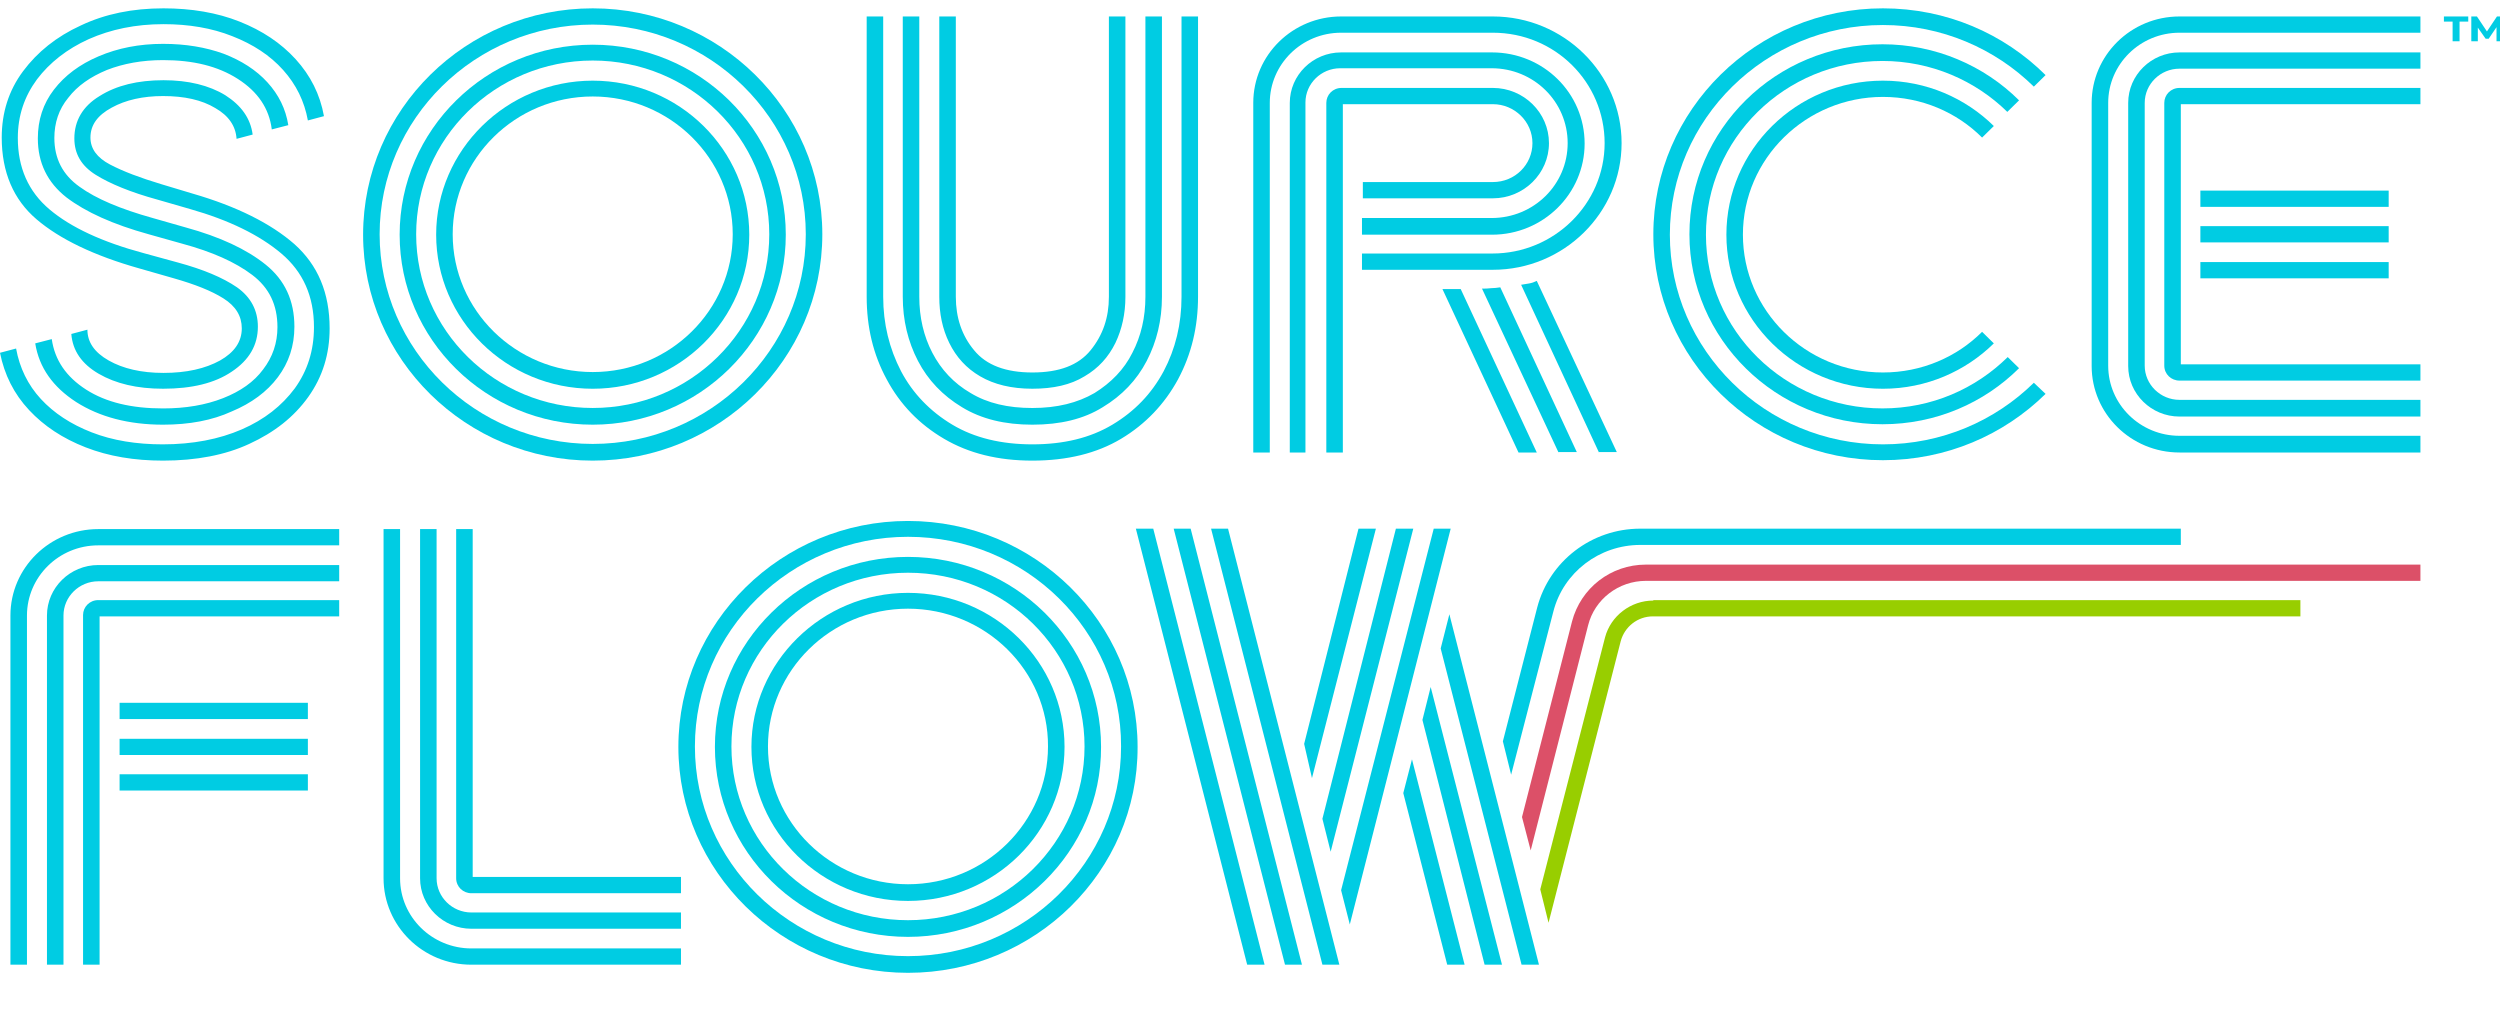 <svg width="140" height="57" viewBox="0 0 140 57" fill="none" xmlns="http://www.w3.org/2000/svg">
  <g id="sourceflow_logo_ver_svg__Layer_1" clip-path="url(#clip0_1210_333)">
    <path id="Vector" d="M136.883 0.922H138.222V1.21H137.735V2.312H137.346V1.21H136.859V0.922H136.883ZM139.805 2.312V1.521L139.367 2.168H139.196L138.758 1.545V2.312H138.393V0.922H138.709L139.269 1.761L139.83 0.922H140.146V2.312H139.805ZM9.132 25.795C7.525 25.795 6.088 25.555 4.797 25.052C3.507 24.549 2.46 23.854 1.632 22.967C0.779 22.057 0.244 20.979 0 19.756L0.901 19.517C1.096 20.595 1.559 21.554 2.289 22.344C3.02 23.135 3.969 23.758 5.138 24.213C6.307 24.669 7.647 24.884 9.108 24.884C10.788 24.884 12.273 24.597 13.54 24.046C14.806 23.495 15.78 22.728 16.511 21.745C17.217 20.763 17.582 19.637 17.582 18.319C17.582 16.593 16.973 15.228 15.756 14.197C14.538 13.167 12.834 12.328 10.642 11.705L8.815 11.178C7.33 10.771 6.161 10.291 5.357 9.788C4.554 9.285 4.164 8.614 4.164 7.751C4.164 6.769 4.627 5.954 5.577 5.379C6.526 4.78 7.72 4.492 9.156 4.492C10.544 4.492 11.713 4.78 12.614 5.331C13.515 5.906 14.027 6.625 14.149 7.536L13.248 7.775C13.199 7.056 12.809 6.481 12.054 6.05C11.299 5.595 10.325 5.379 9.132 5.379C8.012 5.379 7.038 5.595 6.258 6.026C5.455 6.457 5.065 7.009 5.065 7.703C5.065 8.326 5.431 8.83 6.161 9.213C6.892 9.596 7.841 9.956 9.035 10.315L10.788 10.842C13.272 11.561 15.171 12.52 16.486 13.67C17.801 14.844 18.459 16.402 18.459 18.391C18.459 19.828 18.069 21.098 17.266 22.225C16.462 23.351 15.366 24.213 13.954 24.86C12.614 25.483 10.983 25.795 9.132 25.795ZM9.132 21.769C7.671 21.769 6.478 21.482 5.528 20.931C4.578 20.38 4.067 19.637 3.994 18.702L4.895 18.462C4.895 19.157 5.284 19.733 6.088 20.188C6.892 20.643 7.914 20.883 9.156 20.883C10.447 20.883 11.494 20.643 12.322 20.188C13.126 19.733 13.54 19.134 13.54 18.391C13.54 17.696 13.199 17.145 12.517 16.713C11.835 16.282 10.91 15.922 9.741 15.587L7.817 15.036C5.26 14.317 3.336 13.383 2.046 12.28C0.755 11.178 0.097 9.644 0.097 7.703C0.097 6.314 0.487 5.068 1.291 3.989C2.094 2.911 3.166 2.048 4.529 1.425C5.893 0.778 7.427 0.467 9.156 0.467C10.715 0.467 12.152 0.706 13.418 1.21C14.684 1.713 15.731 2.408 16.559 3.318C17.387 4.229 17.923 5.283 18.142 6.505L17.241 6.745C17.046 5.667 16.584 4.732 15.853 3.917C15.123 3.103 14.173 2.48 13.004 2.024C11.86 1.569 10.569 1.353 9.156 1.353C7.598 1.353 6.21 1.641 4.968 2.192C3.75 2.743 2.776 3.51 2.07 4.445C1.364 5.403 0.998 6.481 0.998 7.727C0.998 9.381 1.583 10.723 2.776 11.729C3.969 12.736 5.723 13.55 8.036 14.173L9.96 14.7C11.372 15.084 12.468 15.539 13.272 16.09C14.051 16.641 14.441 17.384 14.441 18.295C14.441 19.325 13.954 20.164 12.98 20.811C12.03 21.458 10.739 21.769 9.132 21.769ZM9.132 23.782C7.208 23.782 5.577 23.351 4.262 22.512C2.971 21.674 2.192 20.595 1.973 19.229L2.898 18.99C3.068 20.164 3.702 21.098 4.822 21.817C5.942 22.536 7.379 22.872 9.132 22.872C10.398 22.872 11.518 22.68 12.493 22.297C13.467 21.913 14.222 21.386 14.733 20.691C15.269 19.996 15.537 19.205 15.537 18.319C15.537 17.073 15.074 16.114 14.124 15.395C13.175 14.677 11.884 14.101 10.204 13.646L8.328 13.119C6.332 12.568 4.797 11.873 3.726 11.058C2.654 10.22 2.119 9.117 2.119 7.751C2.119 6.721 2.411 5.81 3.02 5.02C3.628 4.229 4.456 3.606 5.528 3.151C6.599 2.695 7.793 2.456 9.132 2.456C10.398 2.456 11.518 2.647 12.517 3.007C13.515 3.39 14.343 3.917 14.976 4.612C15.61 5.307 15.999 6.098 16.145 7.009L15.22 7.248C15.074 6.074 14.441 5.139 13.321 4.421C12.2 3.702 10.812 3.366 9.132 3.366C7.963 3.366 6.916 3.558 5.991 3.917C5.065 4.301 4.335 4.804 3.823 5.475C3.288 6.122 3.044 6.889 3.044 7.727C3.044 8.878 3.507 9.788 4.456 10.459C5.382 11.13 6.746 11.705 8.548 12.208L10.398 12.736C12.322 13.263 13.808 13.958 14.879 14.82C15.951 15.683 16.486 16.833 16.486 18.295C16.486 19.373 16.17 20.308 15.561 21.122C14.952 21.937 14.075 22.584 12.98 23.039C11.884 23.543 10.593 23.782 9.132 23.782ZM57.812 25.795C55.888 25.795 54.256 25.388 52.868 24.573C51.48 23.758 50.409 22.656 49.654 21.242C48.899 19.852 48.534 18.319 48.534 16.617V0.922H49.459V16.617C49.459 18.127 49.8 19.517 50.458 20.787C51.115 22.033 52.089 23.039 53.331 23.782C54.573 24.525 56.083 24.884 57.812 24.884C59.565 24.884 61.051 24.525 62.293 23.782C63.535 23.039 64.484 22.057 65.166 20.787C65.824 19.541 66.165 18.151 66.165 16.617V0.922H67.09V16.617C67.09 18.295 66.725 19.828 65.97 21.242C65.215 22.632 64.143 23.758 62.78 24.573C61.416 25.388 59.76 25.795 57.812 25.795ZM57.812 23.782C56.278 23.782 54.963 23.471 53.867 22.8C52.795 22.153 51.967 21.29 51.407 20.212C50.847 19.134 50.555 17.935 50.555 16.617V0.922H51.48V16.617C51.48 17.768 51.724 18.822 52.211 19.756C52.698 20.691 53.404 21.458 54.354 22.009C55.303 22.584 56.448 22.848 57.812 22.848C59.2 22.848 60.344 22.56 61.294 22.009C62.219 21.434 62.95 20.691 63.413 19.756C63.9 18.822 64.143 17.768 64.143 16.617V0.922H65.069V16.617C65.069 17.935 64.776 19.134 64.216 20.212C63.656 21.29 62.828 22.153 61.757 22.8C60.685 23.471 59.37 23.782 57.812 23.782ZM57.812 21.769C56.643 21.769 55.669 21.53 54.889 21.074C54.11 20.619 53.55 19.996 53.16 19.205C52.771 18.415 52.6 17.552 52.6 16.617V0.922H53.526V16.617C53.526 17.792 53.867 18.798 54.549 19.613C55.23 20.451 56.326 20.859 57.812 20.859C59.322 20.859 60.393 20.451 61.075 19.613C61.757 18.774 62.098 17.792 62.098 16.617V0.922H63.023V16.617C63.023 17.576 62.828 18.439 62.463 19.205C62.073 19.996 61.513 20.619 60.734 21.074C59.955 21.554 58.981 21.769 57.812 21.769ZM85.037 25.34L80.776 16.186H81.799L86.06 25.34H85.037ZM87.278 25.34L82.992 16.162C83.162 16.162 83.333 16.162 83.503 16.138C83.674 16.138 83.844 16.114 84.015 16.09L88.301 25.316H87.278V25.34ZM89.543 25.34L85.183 15.947L85.622 15.875C85.768 15.851 85.914 15.803 86.06 15.731L90.541 25.316H89.543V25.34ZM123.221 10.675H133.766V11.585H123.221V10.675ZM123.221 12.664H133.766V13.574H123.221V12.664ZM123.221 14.677H133.766V15.587H123.221V14.677ZM69.842 54.023L63.608 29.605H64.582L70.816 54.023H69.842ZM71.96 54.023L65.726 29.605H66.676L72.91 54.023H71.96ZM74.055 54.023L67.82 29.605H68.77L75.004 54.023H74.055ZM73.47 43.575L73.032 41.658L76.076 29.605H77.05L73.47 43.575ZM74.517 47.697L74.055 45.852L78.17 29.605H79.144L74.517 47.697ZM75.589 51.77L75.102 49.853L80.289 29.605H81.239L75.589 51.77ZM81.044 54.023L78.584 44.414L79.071 42.521L82.018 54.023H81.044ZM83.138 54.023L79.656 40.316L80.118 38.471L84.112 54.023H83.138ZM85.208 54.023L80.678 36.315L81.165 34.398L86.182 54.023H85.208Z" fill="#00CCE3"/>
    <path id="Vector_2" d="M92.587 33.631C91.32 33.631 90.2 34.493 89.883 35.692L86.255 49.806L86.718 51.675L90.76 35.907C90.979 35.093 91.71 34.517 92.562 34.517H128.822V33.607H92.587V33.631Z" fill="#98CE00"/>
    <path id="Vector_3" d="M92.172 31.618C90.2 31.618 88.52 32.936 88.033 34.805L85.232 45.755L85.719 47.624L88.934 35.02C89.299 33.559 90.638 32.528 92.172 32.528H135.544V31.618H92.172Z" fill="#DC5068"/>
    <path id="Vector_4" d="M91.856 29.605C89.129 29.605 86.766 31.426 86.085 34.014L84.161 41.514L84.623 43.383L86.986 34.254C87.546 32.049 89.567 30.516 91.856 30.516H122.126V29.605H91.856ZM33.192 25.795C26.105 25.795 20.334 20.116 20.334 13.143C20.334 6.146 26.105 0.467 33.192 0.467C40.278 0.467 46.05 6.146 46.05 13.119C46.05 20.116 40.278 25.795 33.192 25.795ZM33.192 1.377C26.617 1.377 21.259 6.649 21.259 13.119C21.259 19.589 26.617 24.86 33.192 24.86C39.767 24.86 45.124 19.589 45.124 13.119C45.124 6.649 39.767 1.377 33.192 1.377Z" fill="#00CCE3"/>
    <path id="Vector_5" d="M33.192 23.782C27.226 23.782 22.38 19.014 22.38 13.143C22.38 7.272 27.226 2.503 33.192 2.503C39.158 2.503 44.004 7.272 44.004 13.143C44.004 18.989 39.158 23.782 33.192 23.782ZM33.192 3.39C27.737 3.39 23.305 7.751 23.305 13.119C23.305 18.486 27.737 22.847 33.192 22.847C38.647 22.847 43.079 18.486 43.079 13.119C43.079 7.751 38.647 3.39 33.192 3.39Z" fill="#00CCE3"/>
    <path id="Vector_6" d="M33.192 21.77C28.346 21.77 24.425 17.888 24.425 13.143C24.425 8.399 28.37 4.517 33.192 4.517C38.038 4.517 41.959 8.399 41.959 13.143C41.959 17.888 38.038 21.77 33.192 21.77ZM33.192 5.403C28.857 5.403 25.351 8.878 25.351 13.119C25.351 17.384 28.882 20.835 33.192 20.835C37.527 20.835 41.033 17.36 41.033 13.119C41.033 8.878 37.527 5.403 33.192 5.403ZM50.847 54.478C43.761 54.478 37.989 48.799 37.989 41.826C37.989 34.853 43.761 29.174 50.847 29.174C57.934 29.174 63.705 34.853 63.705 41.826C63.729 48.799 57.958 54.478 50.847 54.478ZM50.847 30.061C44.272 30.061 38.915 35.332 38.915 41.802C38.915 48.272 44.272 53.544 50.847 53.544C57.422 53.544 62.78 48.272 62.78 41.802C62.804 35.332 57.447 30.061 50.847 30.061Z" fill="#00CCE3"/>
    <path id="Vector_7" d="M50.847 52.465C44.881 52.465 40.035 47.697 40.035 41.826C40.035 35.955 44.881 31.186 50.847 31.186C56.813 31.186 61.659 35.955 61.659 41.826C61.684 47.673 56.813 52.465 50.847 52.465ZM50.847 32.073C45.392 32.073 40.96 36.434 40.96 41.802C40.96 47.169 45.392 51.531 50.847 51.531C56.302 51.531 60.734 47.169 60.734 41.802C60.734 36.434 56.326 32.073 50.847 32.073Z" fill="#00CCE3"/>
    <path id="Vector_8" d="M50.847 50.452C46.001 50.452 42.08 46.571 42.08 41.826C42.08 37.081 46.025 33.2 50.847 33.2C55.693 33.2 59.614 37.081 59.614 41.826C59.614 46.571 55.693 50.452 50.847 50.452ZM50.847 34.086C46.512 34.086 43.006 37.561 43.006 41.802C43.006 46.067 46.537 49.518 50.847 49.518C55.182 49.518 58.688 46.043 58.688 41.802C58.713 37.561 55.182 34.086 50.847 34.086ZM110.997 18.582C109.584 19.996 107.612 20.859 105.444 20.859C101.11 20.859 97.603 17.384 97.603 13.143C97.603 8.878 101.134 5.427 105.444 5.427C107.612 5.427 109.584 6.29 110.997 7.704L111.654 7.057C110.071 5.499 107.88 4.517 105.444 4.517C100.598 4.517 96.678 8.399 96.678 13.143C96.678 17.912 100.623 21.77 105.444 21.77C107.88 21.77 110.071 20.787 111.654 19.23L110.997 18.582Z" fill="#00CCE3"/>
    <path id="Vector_9" d="M112.433 19.996C110.631 21.769 108.172 22.871 105.42 22.871C99.965 22.871 95.533 18.51 95.533 13.143C95.533 7.775 99.965 3.414 105.42 3.414C108.148 3.414 110.631 4.516 112.409 6.266L113.067 5.619C111.118 3.678 108.391 2.479 105.42 2.479C99.454 2.479 94.608 7.248 94.608 13.119C94.608 18.989 99.454 23.758 105.42 23.758C108.415 23.758 111.118 22.56 113.067 20.619L112.433 19.996Z" fill="#00CCE3"/>
    <path id="Vector_10" d="M113.895 21.434C111.727 23.567 108.732 24.884 105.444 24.884C98.869 24.884 93.512 19.613 93.512 13.143C93.512 6.673 98.869 1.401 105.444 1.401C108.732 1.401 111.727 2.719 113.895 4.852L114.552 4.205C112.214 1.881 109 0.467 105.444 0.467C98.358 0.467 92.587 6.146 92.587 13.119C92.587 20.092 98.358 25.771 105.444 25.771C109 25.771 112.214 24.357 114.552 22.057L113.895 21.434ZM1.51 54.023H0.584V34.469C0.584 31.786 2.801 29.629 5.504 29.629H18.995V30.54H5.504C3.288 30.54 1.51 32.313 1.51 34.469V54.023Z" fill="#00CCE3"/>
    <path id="Vector_11" d="M3.555 54.022H2.63V34.469C2.63 32.912 3.921 31.642 5.504 31.642H18.995V32.552H5.504C4.432 32.552 3.555 33.415 3.555 34.469V54.022Z" fill="#00CCE3"/>
    <path id="Vector_12" d="M5.577 54.022H4.651V34.445C4.651 33.99 5.017 33.606 5.504 33.606H18.995V34.517H5.577V54.022ZM135.544 25.34H122.053C119.325 25.34 117.133 23.159 117.133 20.499V5.762C117.133 3.102 119.325 0.922 122.053 0.922H135.544V1.832H122.053C119.836 1.832 118.059 3.606 118.059 5.762V20.475C118.059 22.656 119.861 24.405 122.053 24.405H135.544V25.34Z" fill="#00CCE3"/>
    <path id="Vector_13" d="M135.544 23.327H122.053C120.47 23.327 119.179 22.057 119.179 20.5V5.763C119.179 4.205 120.47 2.935 122.053 2.935H135.544V3.846H122.053C120.981 3.846 120.104 4.708 120.104 5.763V20.476C120.104 21.53 120.981 22.392 122.053 22.392H135.544V23.327Z" fill="#00CCE3"/>
    <path id="Vector_14" d="M135.544 21.314H122.053C121.59 21.314 121.2 20.955 121.2 20.475V5.763C121.2 5.307 121.565 4.924 122.053 4.924H135.544V5.834H122.126V20.404H135.544V21.314ZM38.135 54.023H26.398C23.67 54.023 21.479 51.842 21.479 49.182V29.629H22.404V49.182C22.404 51.363 24.206 53.112 26.398 53.112H38.135V54.023Z" fill="#00CCE3"/>
    <path id="Vector_15" d="M38.135 52.01H26.398C24.815 52.01 23.524 50.74 23.524 49.182V29.629H24.449V49.182C24.449 50.236 25.326 51.099 26.398 51.099H38.135V52.01Z" fill="#00CCE3"/>
    <path id="Vector_16" d="M38.135 50.021H26.398C25.935 50.021 25.545 49.661 25.545 49.182V29.629H26.471V49.11H38.135V50.021ZM71.108 25.34H70.183V5.762C70.183 3.078 72.399 0.922 75.102 0.922H83.601C87.57 0.922 90.809 4.109 90.809 8.015C90.809 11.921 87.57 15.108 83.601 15.108H76.271V14.197H83.576C87.034 14.197 89.859 11.417 89.859 8.015C89.859 4.612 87.083 1.832 83.601 1.832H75.102C72.886 1.832 71.108 3.606 71.108 5.762V25.34Z" fill="#00CCE3"/>
    <path id="Vector_17" d="M73.154 25.34H72.228V5.763C72.228 4.205 73.519 2.935 75.102 2.935H83.552C86.425 2.935 88.739 5.211 88.739 8.039C88.739 10.843 86.425 13.143 83.552 13.143H76.271V12.209H83.528C85.89 12.209 87.789 10.339 87.789 8.015C87.789 5.691 85.89 3.822 83.528 3.822H75.053C73.982 3.822 73.105 4.684 73.105 5.739V25.34H73.154Z" fill="#00CCE3"/>
    <path id="Vector_18" d="M75.199 25.34H74.274V5.763C74.274 5.307 74.639 4.924 75.126 4.924H83.601C85.33 4.924 86.742 6.314 86.742 8.015C86.742 9.716 85.33 11.106 83.601 11.106H76.319V10.195H83.601C84.843 10.195 85.817 9.213 85.817 8.015C85.817 6.817 84.818 5.834 83.601 5.834H75.199V25.34ZM6.697 39.358H17.241V40.268H6.697V39.358ZM6.697 41.371H17.241V42.281H6.697V41.371ZM6.697 43.359H17.241V44.27H6.697V43.359Z" fill="#00CCE3"/>
  </g>
  <defs>
    <clipPath id="clip0_1210_333">
      <rect width="140" height="56" fill="white" transform="translate(0 0.467)"/>
    </clipPath>
  </defs>
</svg>

